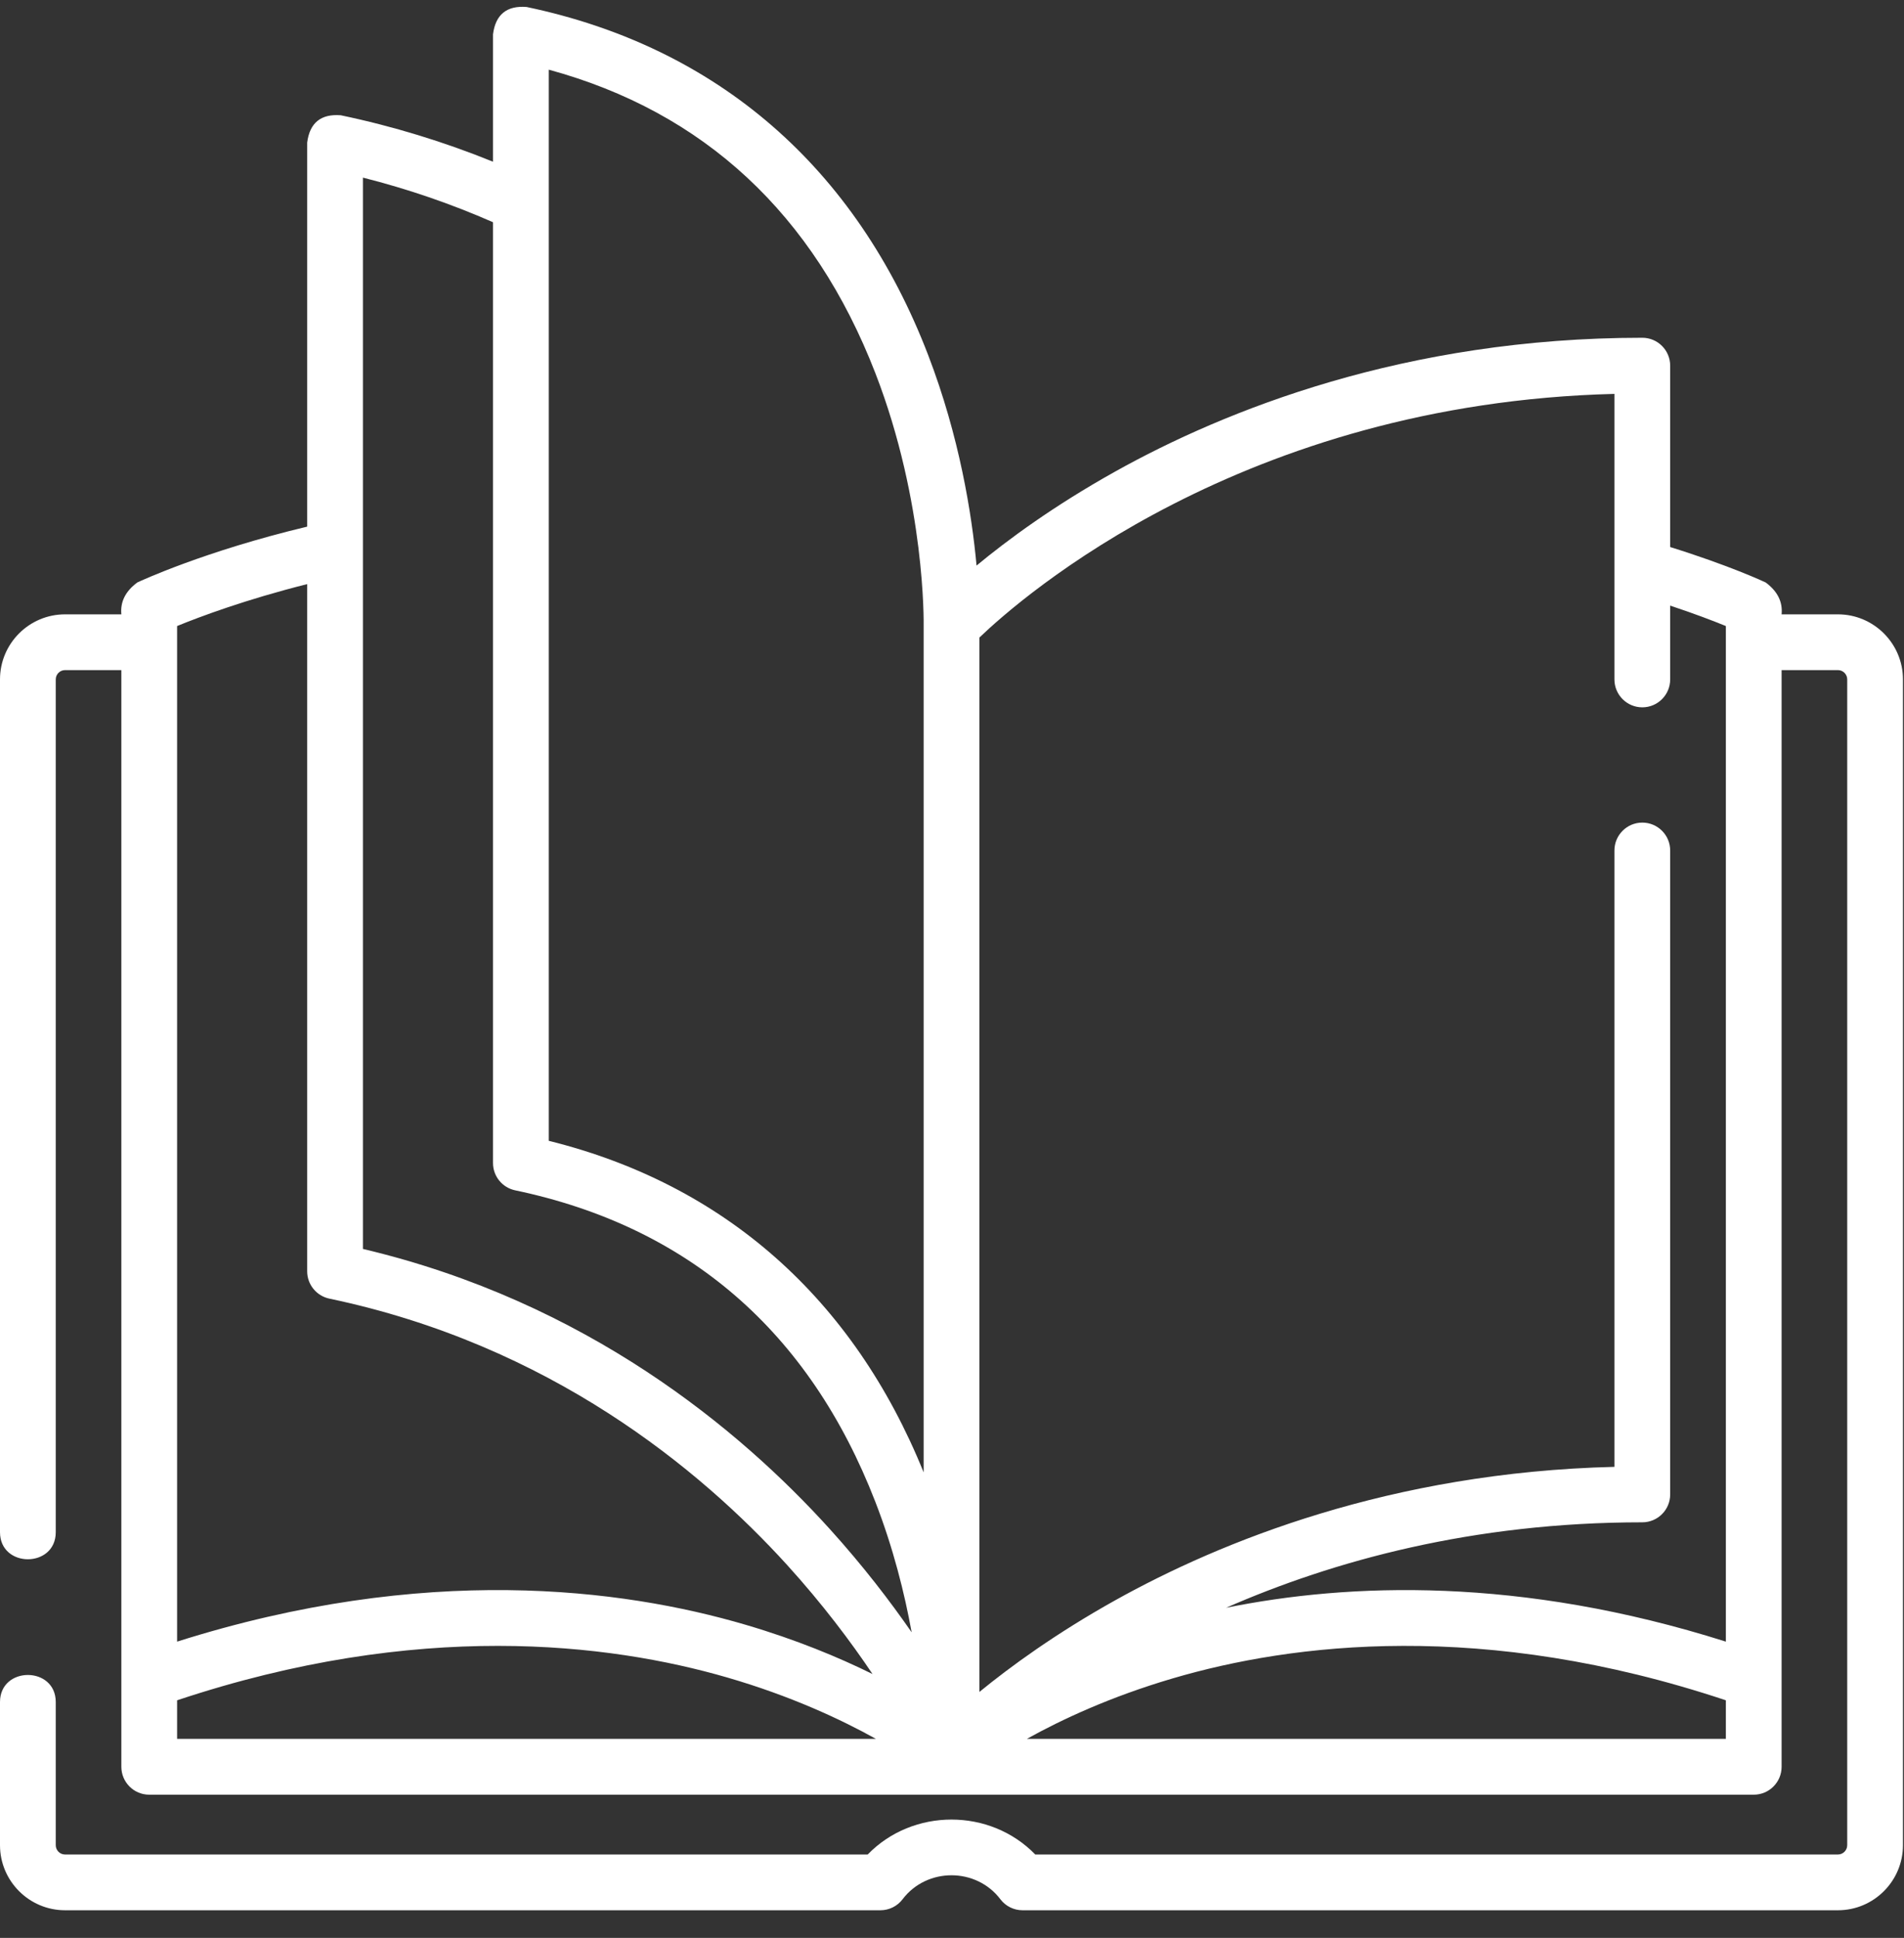 <?xml version="1.0" encoding="UTF-8"?>
<svg xmlns="http://www.w3.org/2000/svg" width="57" height="58" viewBox="0 0 57 58" fill="none">
  <rect x="0" y="0" width="57" height="58" fill="#333333" stroke="none"/>
  <path d="M55.022 18.387H53.336C53.372 18.012 53.212 17.693 52.857 17.432C52.809 17.409 51.765 16.922 50 16.373V10.944C50 10.483 49.626 10.109 49.166 10.109C42.059 10.109 36.664 12.285 33.391 14.11C31.547 15.138 30.158 16.163 29.235 16.927C29.094 15.397 28.728 13.078 27.784 10.621C25.626 5.005 21.47 1.405 15.765 0.209C15.171 0.162 14.835 0.435 14.759 1.026V4.84C13.293 4.245 11.765 3.777 10.202 3.45C9.607 3.403 9.272 3.675 9.196 4.267V15.762C6.123 16.495 4.198 17.392 4.112 17.432C3.757 17.693 3.597 18.012 3.633 18.387H1.947C0.874 18.387 0 19.26 0 20.334V45.858C0 46.938 1.669 46.938 1.669 45.858V20.334C1.669 20.181 1.794 20.056 1.947 20.056H3.633V52.879C3.633 53.34 4.006 53.714 4.467 53.714H52.502C52.963 53.714 53.336 53.34 53.336 52.879V20.056H55.022C55.175 20.056 55.3 20.181 55.3 20.334V55.225C55.3 55.379 55.175 55.504 55.022 55.504H30.993C29.64 54.11 27.328 54.11 25.976 55.504H1.947C1.794 55.504 1.669 55.379 1.669 55.225V50.941C1.669 49.861 0 49.861 0 50.941V55.225C0 56.299 0.874 57.173 1.947 57.173H26.357C26.618 57.173 26.864 57.051 27.021 56.843C27.747 55.887 29.222 55.887 29.948 56.843C30.105 57.051 30.351 57.173 30.612 57.173H55.022C56.095 57.173 56.969 56.299 56.969 55.225V20.334C56.969 19.261 56.095 18.387 55.022 18.387ZM48.331 11.789V20.335C48.331 20.796 48.705 21.17 49.166 21.17C49.626 21.17 50 20.796 50 20.335V18.126C50.732 18.368 51.3 18.587 51.667 18.737V49.133C45.5 47.18 40.385 47.374 36.705 48.12C39.911 46.716 44.089 45.562 49.166 45.562C49.626 45.562 50 45.188 50 44.727V25.455C50 24.994 49.626 24.62 49.166 24.62C48.705 24.62 48.331 24.994 48.331 25.455V43.902C41.635 44.064 36.535 46.14 33.391 47.893C31.605 48.889 30.244 49.883 29.321 50.638V19.081C30.591 17.863 37.207 12.069 48.331 11.789ZM16.428 2.085C21.073 3.351 24.36 6.404 26.207 11.171C27.711 15.054 27.652 18.678 27.651 18.716C27.651 18.722 27.651 18.728 27.651 18.735V44.067C25.545 38.861 21.68 35.445 16.428 34.144V2.085ZM14.759 6.651V34.809C14.759 35.204 15.036 35.545 15.423 35.626C20.602 36.711 24.23 39.85 26.207 44.954C26.743 46.337 27.08 47.687 27.292 48.854C26.648 47.923 25.837 46.864 24.842 45.764C22.147 42.786 17.563 38.963 10.865 37.38V5.316C12.203 5.654 13.507 6.101 14.759 6.651ZM5.302 18.737C5.98 18.459 7.349 17.946 9.196 17.482V38.05C9.196 38.444 9.473 38.785 9.859 38.867C16.455 40.248 20.952 43.965 23.564 46.839C24.628 48.011 25.476 49.143 26.121 50.103C25.106 49.602 23.836 49.074 22.323 48.629C18.617 47.54 12.72 46.784 5.302 49.133L5.302 18.737ZM5.302 50.889C12.517 48.484 18.222 49.178 21.769 50.206C23.676 50.759 25.177 51.462 26.223 52.044H5.302V50.889ZM30.74 52.044C31.768 51.472 33.239 50.782 35.116 50.231C38.679 49.184 44.411 48.47 51.667 50.889V52.044H30.74Z" fill="white"></path>
</svg>
